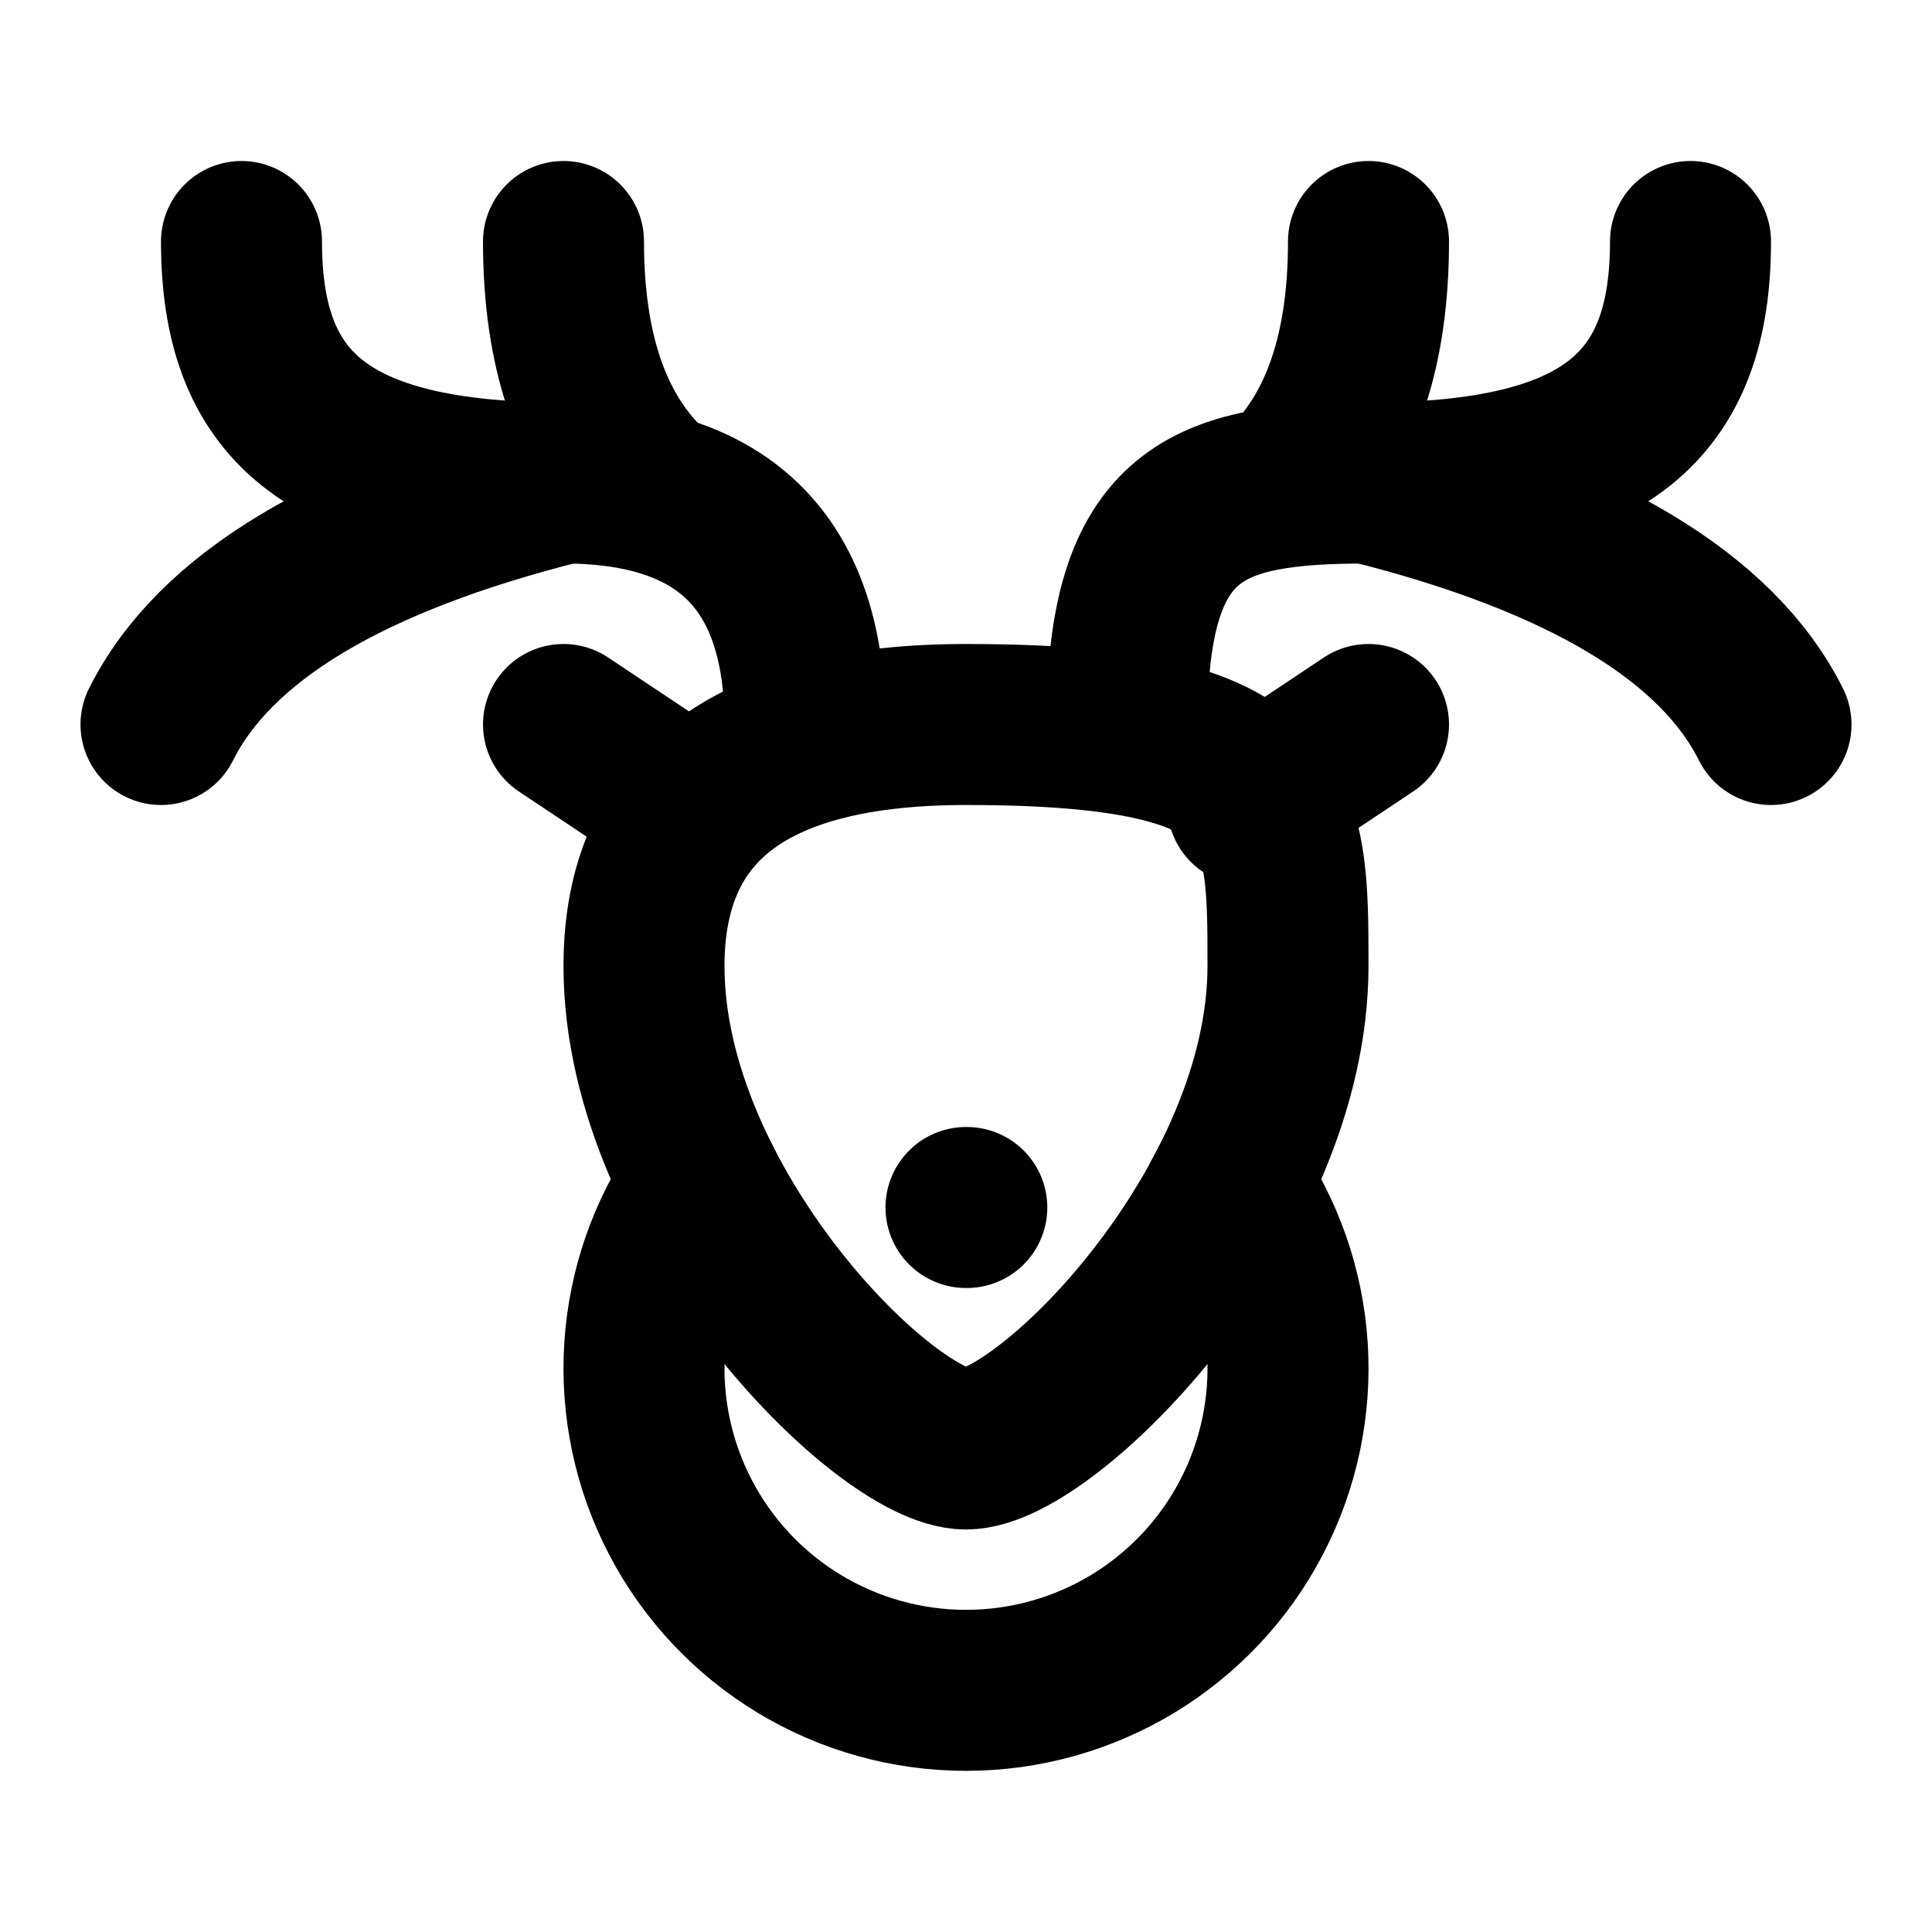 <svg xmlns="http://www.w3.org/2000/svg" fill="none" viewBox="0 0 24 24" height="24" width="24">
<path stroke-linejoin="round" stroke-linecap="round" stroke-width="2" stroke="black" d="M3 3C3 5 4 6 7 6C9 6 10 7 10 9M21 3C21 5 20 6 17 6C15 6 14 6.333 14 9M12 18C11 18 8 15 8 12C8 10 9.333 9 12 9C16 9 16 10 16 12C16 15 13 18 12 18Z"></path>
<path stroke-linejoin="round" stroke-linecap="round" stroke-width="2" stroke="black" d="M15.185 14.889L15.28 14.709C15.698 15.309 15.945 16.012 15.992 16.741C16.039 17.471 15.885 18.2 15.547 18.848C15.209 19.497 14.699 20.04 14.074 20.419C13.448 20.798 12.731 20.998 12 20.998C11.269 20.998 10.552 20.798 9.926 20.419C9.301 20.04 8.791 19.497 8.453 18.848C8.115 18.2 7.961 17.471 8.008 16.741C8.055 16.012 8.301 15.309 8.72 14.709M17 3C17 4.333 16.667 5.333 16 6M7 3C7 4.333 7.333 5.333 8 6M7 6C4.333 6.667 2.667 7.667 2 9M17 6C19.667 6.667 21.333 7.667 22 9M8.5 10L7 9M15.5 10L17 9M12 15H12.01"></path>
</svg>
